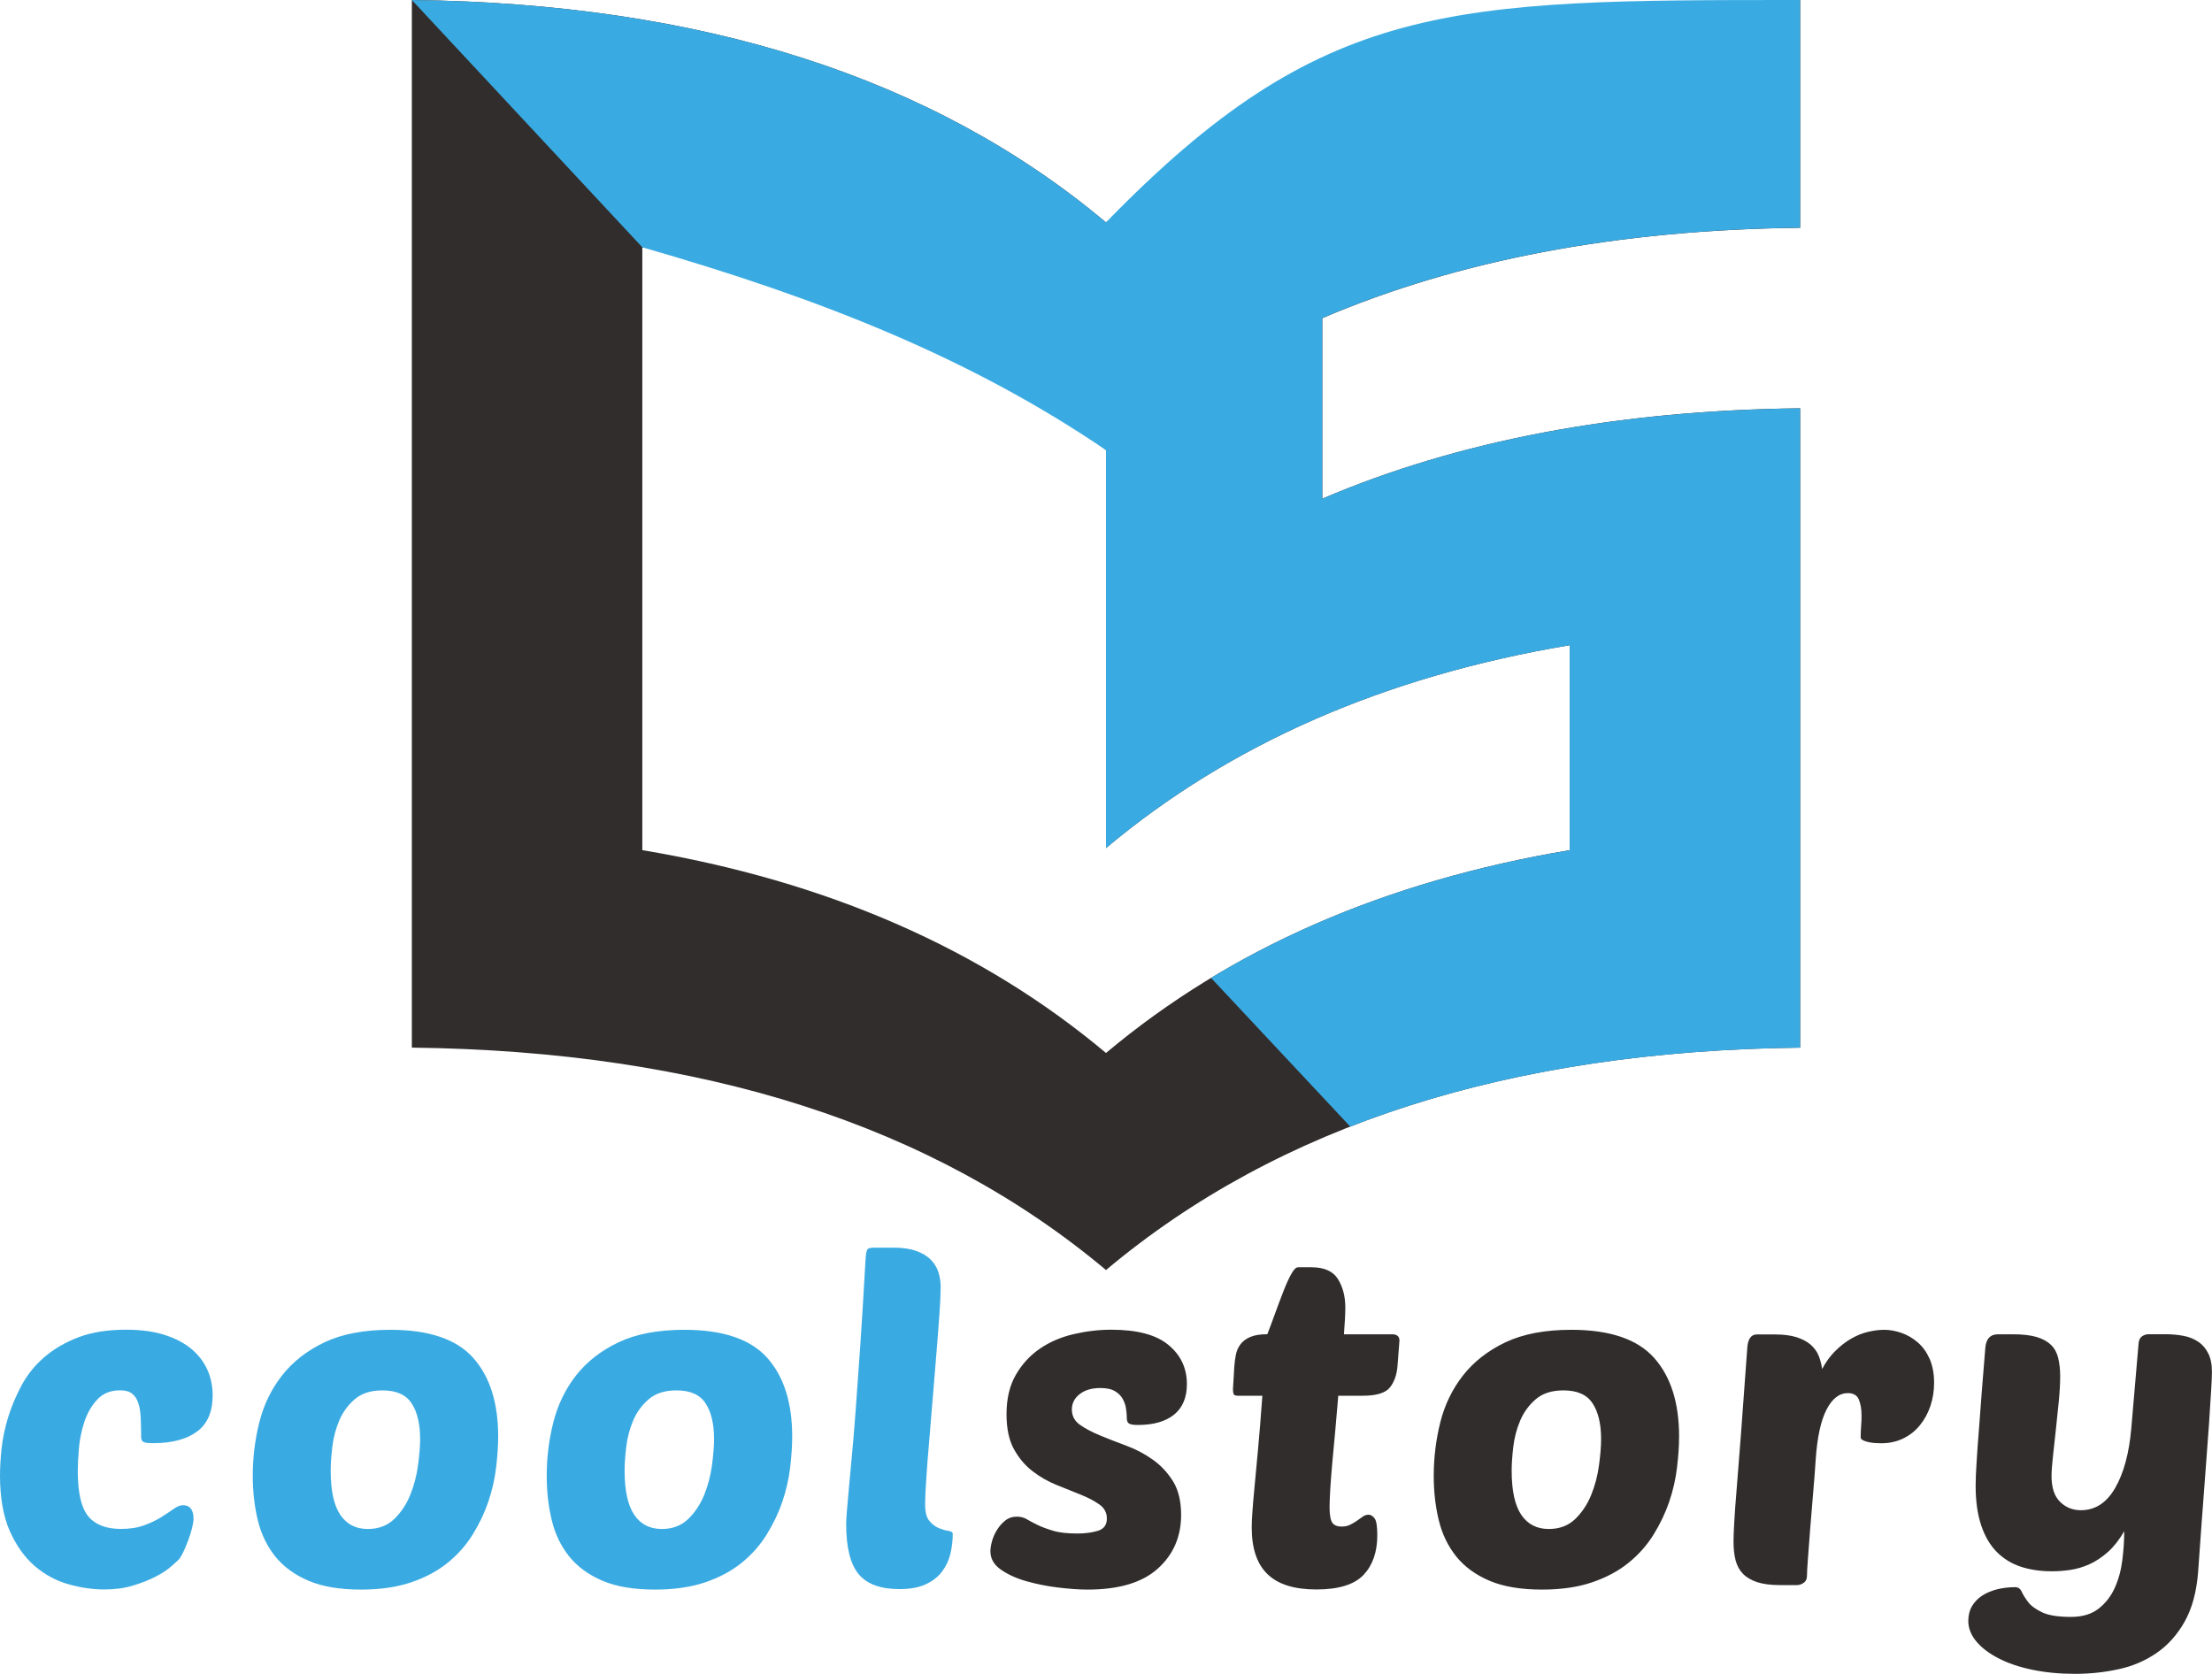 <svg width="74" height="56" viewBox="0 0 74 56" fill="none" xmlns="http://www.w3.org/2000/svg">
<g clip-path="url(#clip0_30_15063)">
<path fill-rule="evenodd" clip-rule="evenodd" d="M44.236 16.683C48.789 14.737 54.116 13.728 60.222 13.659V35.048C50.518 35.158 42.777 37.639 37 42.489C31.221 37.639 23.482 35.16 13.778 35.048V0C23.482 0.11 31.223 2.591 37 7.441C42.779 2.591 50.518 0.11 60.222 0V7.621C54.116 7.69 48.789 8.699 44.236 10.645V16.683ZM37 15.059C32.844 11.572 27.674 9.311 21.488 8.273V28.441C27.674 29.479 32.844 31.74 37 35.227C41.156 31.74 46.326 29.479 52.512 28.441V21.585C46.326 22.623 41.156 24.884 37 28.372V15.059Z" fill="#312D2D"/>
<path fill-rule="evenodd" clip-rule="evenodd" d="M40.514 32.715L45.172 37.69C49.513 35.995 54.529 35.115 60.22 35.05V13.661C54.114 13.73 48.786 14.739 44.234 16.685V10.642C48.786 8.696 54.114 7.688 60.22 7.618V0C48.5 0 44.234 0 36.998 7.441C31.221 2.591 23.479 0.11 13.778 0L21.488 8.273C27.5 10 32.5 12 37 15.059V28.372C41.156 24.884 46.326 22.623 52.512 21.585V28.443C47.964 29.204 43.965 30.628 40.514 32.715Z" fill="#3AABE2"/>
<path fill-rule="evenodd" clip-rule="evenodd" d="M4.05 51.15C4.346 51.15 4.605 51.109 4.824 51.028C5.043 50.947 5.236 50.856 5.399 50.753C5.563 50.65 5.7 50.559 5.813 50.478C5.926 50.397 6.027 50.356 6.121 50.356C6.356 50.356 6.474 50.509 6.474 50.813C6.474 50.885 6.46 50.983 6.428 51.109C6.397 51.236 6.356 51.367 6.306 51.506C6.255 51.642 6.2 51.774 6.145 51.896C6.089 52.018 6.034 52.108 5.983 52.171C5.933 52.221 5.844 52.302 5.714 52.414C5.587 52.527 5.416 52.639 5.199 52.749C4.985 52.861 4.733 52.959 4.447 53.045C4.161 53.132 3.843 53.175 3.494 53.175C3.105 53.175 2.703 53.117 2.289 53C1.876 52.883 1.498 52.68 1.162 52.391C0.825 52.101 0.546 51.709 0.325 51.217C0.111 50.727 0 50.108 0 49.367C0 49.101 0.017 48.8 0.053 48.458C0.089 48.119 0.164 47.767 0.274 47.407C0.387 47.045 0.539 46.689 0.726 46.338C0.916 45.987 1.169 45.673 1.486 45.401C1.804 45.128 2.184 44.906 2.629 44.736C3.074 44.569 3.603 44.485 4.216 44.485C4.716 44.485 5.149 44.543 5.512 44.66C5.875 44.777 6.173 44.935 6.409 45.133C6.645 45.332 6.82 45.563 6.938 45.826C7.056 46.092 7.114 46.376 7.114 46.68C7.114 47.23 6.941 47.634 6.592 47.892C6.243 48.15 5.753 48.281 5.12 48.281C4.966 48.281 4.863 48.269 4.805 48.243C4.75 48.217 4.721 48.16 4.721 48.069C4.721 47.825 4.716 47.605 4.706 47.414C4.697 47.22 4.668 47.057 4.622 46.926C4.577 46.794 4.507 46.692 4.415 46.62C4.324 46.548 4.189 46.513 4.016 46.513C3.699 46.513 3.446 46.615 3.256 46.819C3.066 47.022 2.924 47.268 2.826 47.557C2.73 47.846 2.667 48.145 2.641 48.449C2.614 48.755 2.602 49.008 2.602 49.211C2.602 49.933 2.718 50.438 2.948 50.722C3.184 51.009 3.55 51.15 4.05 51.15ZM12.075 53.179C11.371 53.179 10.784 53.081 10.32 52.883C9.853 52.684 9.483 52.412 9.206 52.068C8.93 51.721 8.735 51.317 8.624 50.856C8.511 50.392 8.456 49.897 8.456 49.369C8.456 48.76 8.53 48.162 8.677 47.576C8.826 46.991 9.079 46.469 9.437 46.013C9.795 45.556 10.269 45.186 10.856 44.906C11.445 44.627 12.179 44.488 13.059 44.488C14.348 44.488 15.271 44.801 15.829 45.425C16.387 46.051 16.666 46.926 16.666 48.057C16.666 48.372 16.642 48.721 16.596 49.101C16.551 49.484 16.464 49.861 16.337 50.237C16.209 50.612 16.036 50.978 15.815 51.334C15.596 51.69 15.317 52.006 14.978 52.281C14.641 52.555 14.235 52.773 13.759 52.935C13.28 53.098 12.72 53.179 12.075 53.179ZM12.797 46.515C12.407 46.515 12.099 46.613 11.868 46.811C11.637 47.01 11.464 47.249 11.347 47.528C11.229 47.808 11.152 48.102 11.116 48.413C11.08 48.724 11.063 48.984 11.063 49.199C11.063 49.871 11.171 50.363 11.385 50.679C11.599 50.995 11.907 51.152 12.306 51.152C12.664 51.152 12.958 51.04 13.189 50.818C13.42 50.593 13.598 50.325 13.725 50.01C13.852 49.694 13.939 49.364 13.985 49.018C14.03 48.671 14.055 48.382 14.055 48.148C14.055 47.638 13.961 47.239 13.771 46.95C13.581 46.658 13.256 46.515 12.797 46.515ZM21.909 53.179C21.204 53.179 20.617 53.081 20.153 52.883C19.687 52.684 19.317 52.412 19.04 52.068C18.763 51.721 18.569 51.317 18.458 50.856C18.345 50.392 18.29 49.897 18.29 49.369C18.29 48.76 18.364 48.162 18.513 47.576C18.662 46.991 18.915 46.469 19.273 46.013C19.631 45.556 20.105 45.186 20.692 44.906C21.281 44.627 22.015 44.488 22.895 44.488C24.184 44.488 25.108 44.801 25.666 45.425C26.224 46.051 26.502 46.926 26.502 48.057C26.502 48.372 26.478 48.721 26.433 49.101C26.387 49.484 26.3 49.861 26.173 50.237C26.046 50.612 25.872 50.978 25.651 51.334C25.432 51.69 25.153 52.006 24.814 52.281C24.477 52.555 24.071 52.773 23.595 52.935C23.114 53.098 22.553 53.179 21.909 53.179ZM22.631 46.515C22.241 46.515 21.933 46.613 21.702 46.811C21.471 47.01 21.298 47.249 21.18 47.528C21.062 47.808 20.985 48.102 20.949 48.413C20.913 48.724 20.896 48.984 20.896 49.199C20.896 49.871 21.005 50.363 21.219 50.679C21.433 50.995 21.741 51.152 22.14 51.152C22.498 51.152 22.792 51.04 23.023 50.818C23.253 50.593 23.431 50.325 23.559 50.01C23.686 49.694 23.773 49.364 23.819 49.018C23.864 48.671 23.888 48.382 23.888 48.148C23.888 47.638 23.794 47.239 23.605 46.95C23.417 46.658 23.092 46.515 22.631 46.515ZM30.088 53.163C29.453 53.163 28.999 52.995 28.722 52.658C28.446 52.324 28.308 51.769 28.308 50.997C28.308 50.875 28.316 50.722 28.333 50.54C28.347 50.356 28.369 50.122 28.395 49.83C28.422 49.541 28.453 49.183 28.494 48.755C28.535 48.327 28.578 47.808 28.624 47.199C28.669 46.589 28.72 45.872 28.777 45.047C28.833 44.222 28.893 43.269 28.953 42.181C28.963 41.956 28.989 41.825 29.03 41.784C29.061 41.753 29.143 41.739 29.275 41.739H29.874C30.182 41.739 30.437 41.775 30.641 41.846C30.846 41.918 31.009 42.014 31.132 42.136C31.255 42.258 31.341 42.399 31.392 42.554C31.442 42.712 31.469 42.877 31.469 43.049C31.469 43.252 31.457 43.544 31.43 43.926C31.404 44.309 31.372 44.736 31.332 45.215C31.291 45.693 31.25 46.19 31.209 46.709C31.168 47.227 31.127 47.722 31.086 48.195C31.045 48.669 31.012 49.092 30.988 49.469C30.961 49.845 30.949 50.129 30.949 50.323C30.949 50.588 30.997 50.775 31.096 50.887C31.192 50.999 31.298 51.078 31.411 51.124C31.524 51.169 31.627 51.2 31.726 51.214C31.822 51.229 31.873 51.262 31.873 51.312C31.873 51.537 31.846 51.757 31.796 51.977C31.745 52.194 31.651 52.393 31.519 52.572C31.387 52.749 31.204 52.892 30.976 53C30.74 53.11 30.447 53.163 30.088 53.163Z" fill="#3AABE2"/>
<path fill-rule="evenodd" clip-rule="evenodd" d="M37.175 44.485C38.044 44.485 38.683 44.655 39.092 44.997C39.501 45.336 39.706 45.772 39.706 46.3C39.706 46.747 39.566 47.089 39.285 47.32C39.003 47.552 38.597 47.672 38.065 47.672C37.921 47.672 37.825 47.657 37.774 47.626C37.724 47.595 37.697 47.54 37.697 47.459C37.697 47.368 37.69 47.263 37.673 47.146C37.659 47.029 37.623 46.916 37.565 46.811C37.51 46.704 37.421 46.615 37.305 46.544C37.188 46.472 37.022 46.436 36.808 46.436C36.521 46.436 36.291 46.505 36.117 46.642C35.944 46.778 35.858 46.95 35.858 47.153C35.858 47.366 35.947 47.538 36.127 47.665C36.305 47.791 36.531 47.911 36.803 48.023C37.075 48.136 37.368 48.25 37.685 48.367C38.003 48.485 38.296 48.64 38.568 48.834C38.84 49.027 39.063 49.269 39.244 49.558C39.422 49.847 39.513 50.222 39.513 50.679C39.513 51.41 39.253 52.01 38.731 52.479C38.21 52.947 37.428 53.179 36.384 53.179C36.098 53.179 35.769 53.155 35.396 53.11C35.023 53.065 34.667 52.993 34.331 52.897C33.994 52.802 33.71 52.67 33.479 52.508C33.248 52.345 33.133 52.142 33.133 51.898C33.133 51.807 33.15 51.695 33.186 51.563C33.222 51.432 33.277 51.305 33.354 51.181C33.431 51.059 33.522 50.954 33.631 50.868C33.739 50.782 33.869 50.739 34.023 50.739C34.145 50.739 34.258 50.77 34.359 50.83C34.463 50.892 34.581 50.954 34.72 51.021C34.857 51.088 35.03 51.15 35.235 51.212C35.439 51.274 35.711 51.303 36.048 51.303C36.303 51.303 36.531 51.272 36.731 51.212C36.93 51.15 37.029 51.014 37.029 50.801C37.029 50.607 36.947 50.452 36.783 50.335C36.62 50.218 36.413 50.108 36.163 50.007C35.913 49.904 35.641 49.797 35.35 49.68C35.059 49.563 34.787 49.407 34.537 49.214C34.287 49.02 34.08 48.774 33.917 48.475C33.753 48.176 33.672 47.787 33.672 47.309C33.672 46.79 33.777 46.35 33.987 45.989C34.196 45.628 34.468 45.336 34.799 45.112C35.131 44.887 35.509 44.727 35.927 44.631C36.336 44.536 36.757 44.485 37.175 44.485ZM44.77 46.697C44.739 47.084 44.705 47.464 44.672 47.839C44.636 48.215 44.602 48.571 44.573 48.908C44.542 49.242 44.52 49.544 44.503 49.806C44.489 50.072 44.479 50.275 44.479 50.416C44.479 50.681 44.511 50.856 44.571 50.942C44.633 51.028 44.734 51.071 44.879 51.071C44.992 51.071 45.088 51.05 45.169 51.009C45.251 50.968 45.328 50.923 45.4 50.873C45.473 50.822 45.535 50.777 45.593 50.736C45.648 50.696 45.713 50.674 45.785 50.674C45.857 50.674 45.922 50.715 45.985 50.796C46.047 50.877 46.076 51.066 46.076 51.36C46.076 51.92 45.922 52.362 45.617 52.687C45.309 53.012 44.782 53.175 44.037 53.175C43.301 53.175 42.755 53.005 42.404 52.663C42.05 52.324 41.875 51.803 41.875 51.1C41.875 50.947 41.882 50.767 41.899 50.559C41.913 50.352 41.937 50.079 41.969 49.744C42 49.41 42.038 48.996 42.084 48.508C42.13 48.021 42.178 47.416 42.231 46.694H41.418C41.336 46.694 41.288 46.677 41.271 46.642C41.257 46.606 41.247 46.553 41.247 46.481L41.293 45.705C41.302 45.573 41.322 45.442 41.346 45.315C41.372 45.188 41.423 45.074 41.5 44.971C41.577 44.868 41.687 44.787 41.829 44.727C41.973 44.665 42.161 44.636 42.397 44.636C42.469 44.452 42.551 44.234 42.642 43.981C42.733 43.728 42.827 43.481 42.919 43.242C43.01 43.003 43.099 42.803 43.188 42.64C43.274 42.477 43.354 42.396 43.426 42.396H43.871C44.301 42.396 44.597 42.528 44.761 42.793C44.924 43.058 45.006 43.371 45.006 43.74C45.006 43.943 44.992 44.244 44.96 44.638H46.572C46.735 44.638 46.817 44.71 46.817 44.851L46.754 45.673C46.733 45.979 46.649 46.226 46.502 46.412C46.353 46.601 46.05 46.694 45.588 46.694H44.77V46.697ZM51.584 53.179C50.879 53.179 50.292 53.081 49.828 52.883C49.361 52.684 48.991 52.412 48.714 52.068C48.438 51.721 48.243 51.317 48.132 50.856C48.019 50.392 47.964 49.897 47.964 49.369C47.964 48.76 48.039 48.162 48.185 47.576C48.334 46.991 48.587 46.469 48.945 46.013C49.304 45.556 49.777 45.186 50.364 44.906C50.953 44.627 51.687 44.488 52.565 44.488C53.854 44.488 54.777 44.801 55.335 45.425C55.893 46.051 56.172 46.926 56.172 48.057C56.172 48.372 56.148 48.721 56.102 49.101C56.057 49.484 55.97 49.861 55.843 50.237C55.715 50.612 55.542 50.978 55.321 51.334C55.102 51.69 54.823 52.006 54.484 52.281C54.147 52.555 53.741 52.773 53.265 52.935C52.788 53.098 52.228 53.179 51.584 53.179ZM52.305 46.515C51.915 46.515 51.608 46.613 51.377 46.811C51.146 47.01 50.973 47.249 50.855 47.528C50.737 47.808 50.66 48.102 50.624 48.413C50.588 48.724 50.571 48.984 50.571 49.199C50.571 49.871 50.679 50.363 50.893 50.679C51.107 50.995 51.415 51.152 51.814 51.152C52.173 51.152 52.466 51.04 52.697 50.818C52.928 50.593 53.106 50.325 53.233 50.01C53.361 49.694 53.447 49.364 53.493 49.018C53.539 48.671 53.563 48.382 53.563 48.148C53.563 47.638 53.469 47.239 53.279 46.95C53.089 46.658 52.764 46.515 52.305 46.515ZM62.937 48.284C62.875 48.284 62.807 48.281 62.73 48.277C62.653 48.272 62.579 48.262 62.509 48.245C62.437 48.231 62.377 48.21 62.324 48.183C62.273 48.157 62.247 48.126 62.247 48.085C62.247 47.954 62.252 47.832 62.261 47.72C62.271 47.607 62.276 47.49 62.276 47.368C62.276 47.144 62.245 46.962 62.184 46.819C62.124 46.675 61.999 46.606 61.816 46.606C61.53 46.606 61.292 46.792 61.102 47.163C60.912 47.533 60.792 48.09 60.742 48.834C60.722 49.159 60.693 49.527 60.657 49.94C60.621 50.352 60.588 50.748 60.559 51.131C60.528 51.511 60.503 51.85 60.482 52.144C60.46 52.438 60.45 52.632 60.45 52.723C60.45 52.825 60.414 52.9 60.342 52.952C60.27 53.002 60.193 53.029 60.111 53.029H59.558C59.241 53.029 58.983 52.995 58.784 52.931C58.584 52.864 58.426 52.771 58.308 52.649C58.19 52.527 58.108 52.376 58.062 52.199C58.017 52.022 57.993 51.814 57.993 51.583C57.993 51.429 58 51.214 58.017 50.935C58.031 50.655 58.06 50.268 58.101 49.775C58.142 49.283 58.19 48.657 58.248 47.899C58.303 47.141 58.373 46.204 58.454 45.085C58.476 44.791 58.582 44.643 58.777 44.643H59.376C59.662 44.643 59.902 44.674 60.097 44.734C60.292 44.796 60.45 44.88 60.573 44.985C60.696 45.093 60.785 45.217 60.843 45.358C60.898 45.501 60.936 45.647 60.958 45.8C61.081 45.566 61.227 45.365 61.396 45.198C61.564 45.03 61.742 44.892 61.925 44.787C62.11 44.679 62.297 44.603 62.492 44.557C62.687 44.512 62.865 44.488 63.029 44.488C63.223 44.488 63.421 44.524 63.62 44.595C63.82 44.667 64 44.772 64.164 44.916C64.327 45.059 64.457 45.241 64.556 45.465C64.652 45.69 64.703 45.953 64.703 46.259C64.703 46.534 64.662 46.792 64.58 47.036C64.498 47.28 64.38 47.495 64.226 47.684C64.072 47.873 63.887 48.018 63.666 48.126C63.445 48.231 63.202 48.284 62.937 48.284ZM68.921 46.042C68.921 46.276 68.906 46.553 68.875 46.873C68.844 47.194 68.81 47.514 68.776 47.834C68.74 48.155 68.707 48.453 68.678 48.733C68.647 49.013 68.632 49.228 68.632 49.381C68.632 49.768 68.726 50.055 68.916 50.242C69.106 50.43 69.337 50.524 69.613 50.524C70.094 50.524 70.477 50.275 70.763 49.775C71.049 49.278 71.227 48.616 71.299 47.794L71.544 44.942C71.554 44.83 71.593 44.751 71.66 44.705C71.727 44.66 71.799 44.636 71.881 44.636H72.434C72.648 44.636 72.85 44.653 73.04 44.689C73.23 44.724 73.396 44.791 73.538 44.887C73.683 44.983 73.793 45.114 73.875 45.277C73.957 45.439 73.998 45.647 73.998 45.903C73.998 46.006 73.99 46.195 73.974 46.474C73.959 46.754 73.933 47.156 73.897 47.679C73.861 48.203 73.812 48.865 73.75 49.661C73.687 50.459 73.618 51.432 73.536 52.582C73.485 53.253 73.334 53.81 73.084 54.253C72.834 54.695 72.519 55.046 72.141 55.304C71.763 55.563 71.338 55.744 70.866 55.845C70.395 55.947 69.914 55.998 69.423 55.998C68.901 55.998 68.423 55.952 67.988 55.861C67.552 55.77 67.177 55.644 66.86 55.479C66.542 55.316 66.294 55.127 66.117 54.915C65.939 54.702 65.847 54.472 65.847 54.229C65.847 54.035 65.891 53.868 65.977 53.724C66.064 53.581 66.179 53.466 66.323 53.373C66.468 53.282 66.634 53.213 66.821 53.167C67.011 53.122 67.208 53.098 67.413 53.098C67.516 53.098 67.588 53.148 67.634 53.251C67.68 53.354 67.752 53.466 67.848 53.595C67.944 53.722 68.101 53.837 68.317 53.94C68.531 54.042 68.853 54.093 69.284 54.093C69.661 54.093 69.969 54.002 70.205 53.818C70.441 53.633 70.621 53.402 70.749 53.117C70.876 52.833 70.96 52.522 71.001 52.187C71.042 51.853 71.064 51.532 71.064 51.226C70.9 51.511 70.717 51.743 70.52 51.92C70.32 52.096 70.114 52.235 69.9 52.331C69.686 52.426 69.469 52.491 69.255 52.522C69.041 52.553 68.837 52.567 68.642 52.567C68.264 52.567 67.918 52.517 67.605 52.414C67.293 52.312 67.026 52.147 66.8 51.92C66.573 51.69 66.4 51.394 66.278 51.028C66.155 50.662 66.093 50.22 66.093 49.701C66.093 49.508 66.102 49.252 66.124 48.932C66.143 48.611 66.169 48.25 66.201 47.849C66.232 47.447 66.266 47.012 66.299 46.546C66.335 46.077 66.374 45.599 66.415 45.112C66.436 44.796 66.578 44.638 66.845 44.638H67.336C67.663 44.638 67.93 44.669 68.134 44.729C68.339 44.791 68.5 44.88 68.618 44.997C68.736 45.114 68.815 45.262 68.856 45.439C68.899 45.618 68.921 45.819 68.921 46.042Z" fill="#312D2D"/>
</g>
<defs>
<clipPath id="clip0_30_15063">
<rect width="74" height="56" fill="white"/>
</clipPath>
</defs>
</svg>
